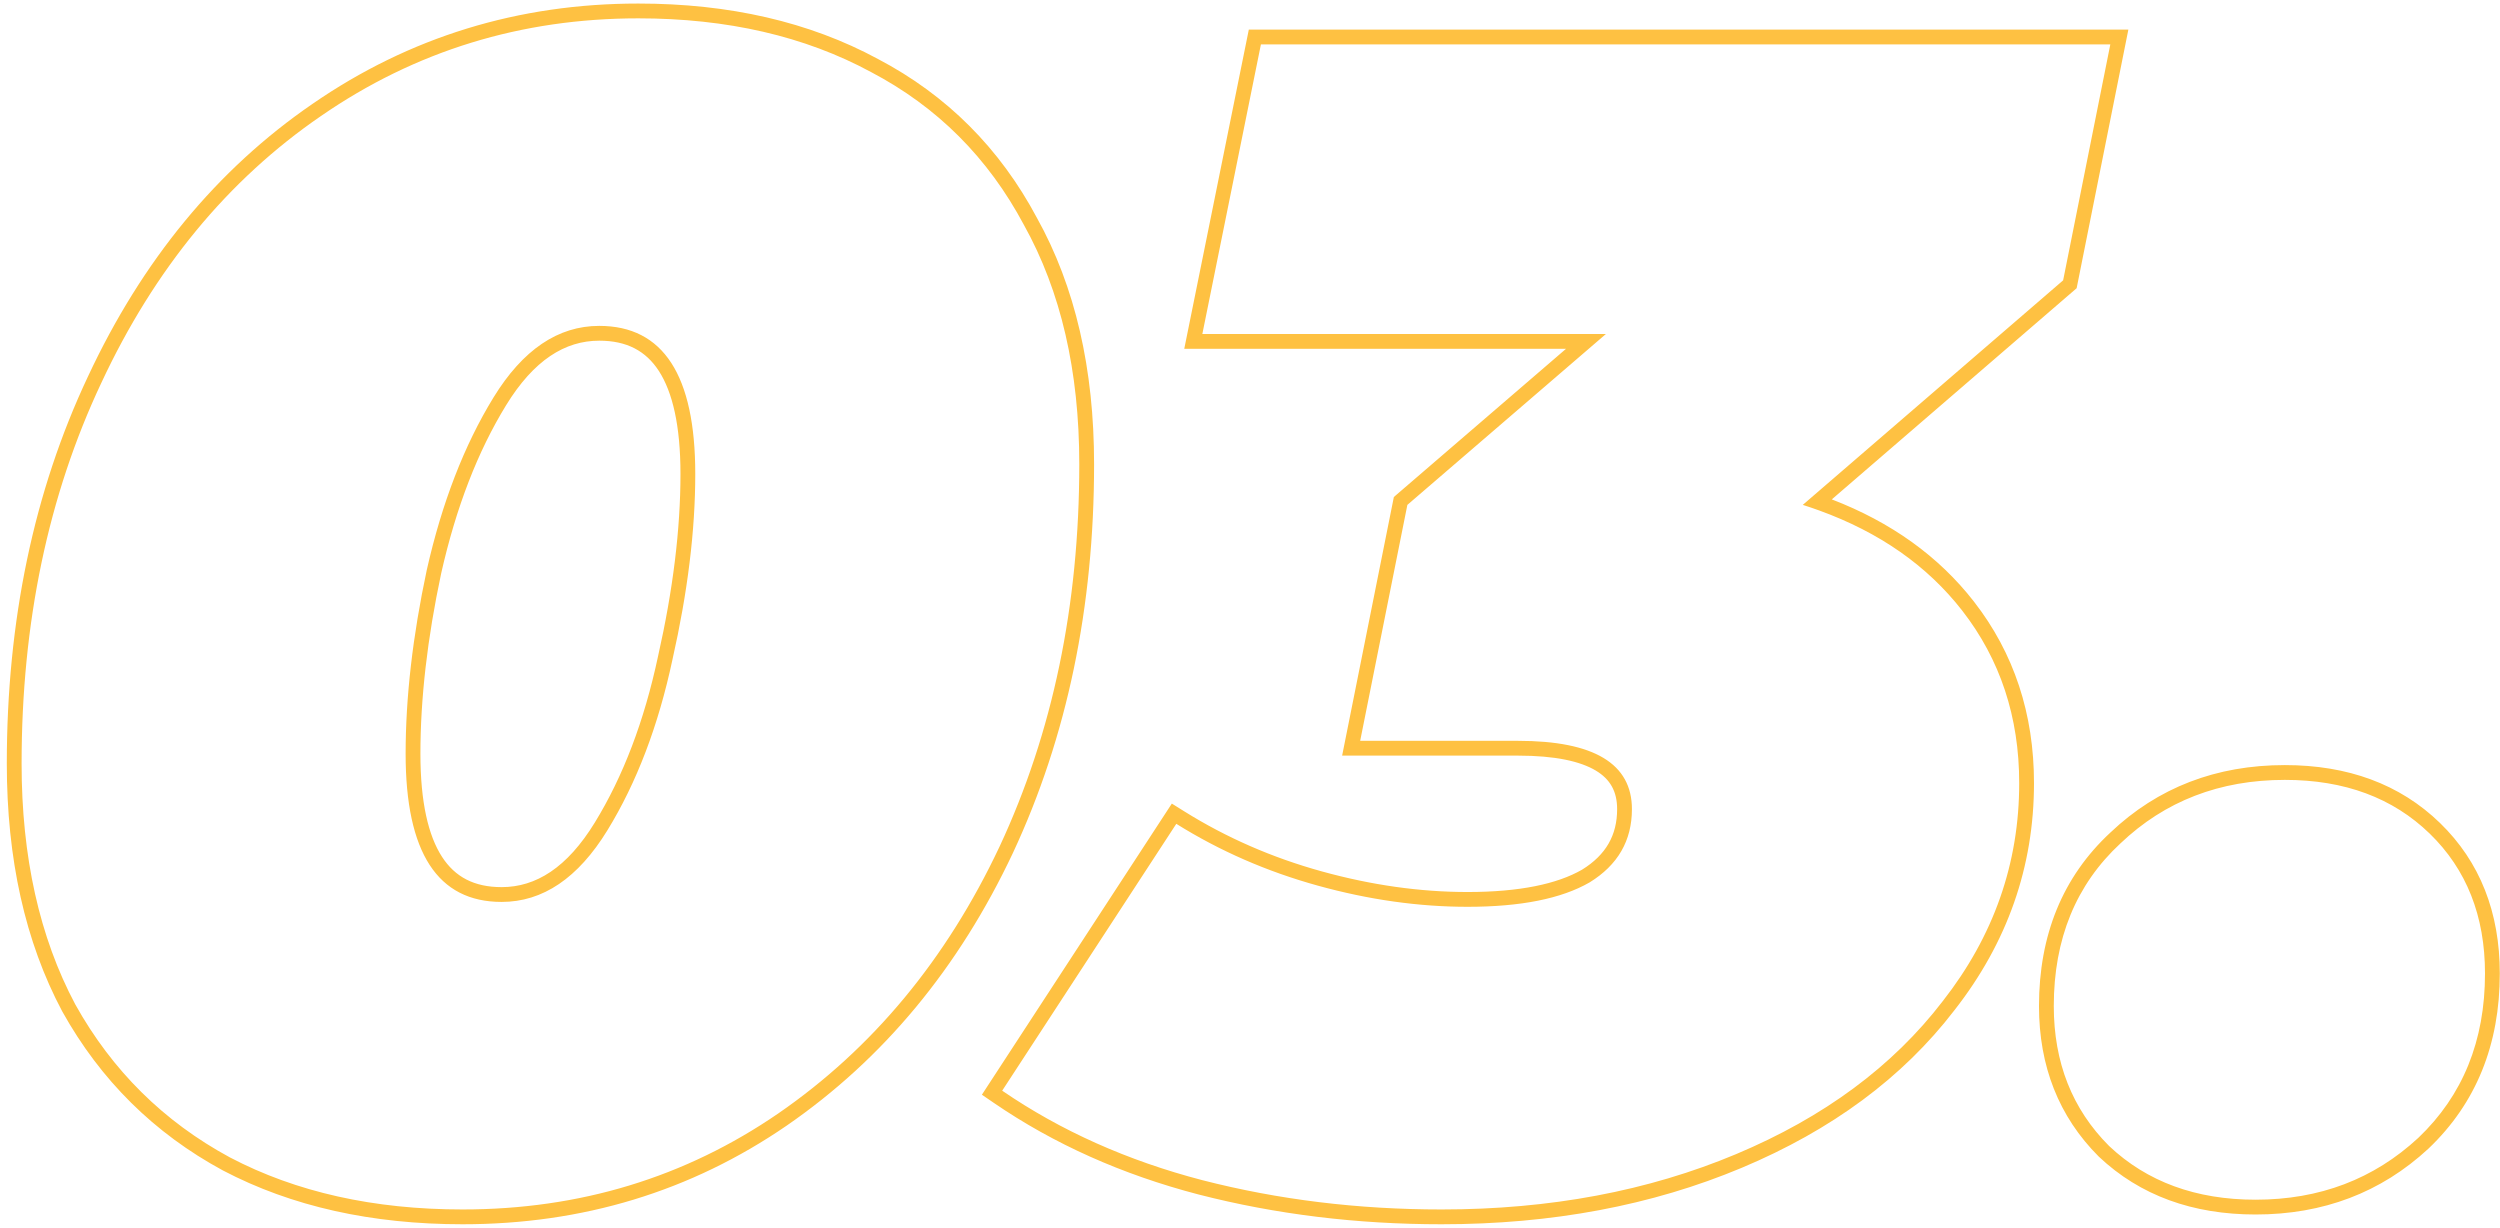 <?xml version="1.0" encoding="UTF-8"?> <svg xmlns="http://www.w3.org/2000/svg" width="338" height="166" viewBox="0 0 338 166" fill="none"> <path fill-rule="evenodd" clip-rule="evenodd" d="M30.14 158.246L30.128 158.24C20.845 153.217 13.603 146.05 8.433 136.774L8.424 136.757L8.414 136.74C3.39 127.3 0.92 116.109 0.92 103.24C0.92 83.919 4.562 66.463 11.889 50.911C19.209 35.227 29.329 22.909 42.267 14.033C55.368 4.998 70.065 0.48 86.3 0.48C98.593 0.48 109.415 2.955 118.7 7.975C127.999 12.856 135.174 20.035 140.196 29.463C145.377 38.766 147.92 49.892 147.92 62.761C147.92 82.084 144.277 99.611 136.952 115.306L136.949 115.313C129.626 130.857 119.431 143.169 106.355 152.187L106.351 152.19C93.393 161.08 78.769 165.52 62.54 165.52C50.251 165.52 39.434 163.121 30.151 158.252L30.14 158.246ZM138.44 30.421C133.6 21.327 126.707 14.434 117.76 9.74C108.813 4.9 98.327 2.48 86.3 2.48C70.46 2.48 56.16 6.88 43.4 15.681C30.787 24.334 20.887 36.361 13.7 51.761C6.513 67.014 2.92 84.174 2.92 103.24C2.92 115.854 5.34 126.707 10.18 135.8C15.167 144.747 22.133 151.64 31.08 156.48C40.027 161.174 50.513 163.52 62.54 163.52C78.38 163.52 92.607 159.194 105.22 150.54C117.98 141.74 127.953 129.714 135.14 114.46C142.327 99.061 145.92 81.827 145.92 62.761C145.92 50.147 143.427 39.367 138.44 30.421ZM88.966 88.732L88.969 88.72C90.997 79.74 92 71.531 92 64.081C92 57.559 90.931 53.014 89.077 50.154C87.319 47.443 84.74 46.06 81.02 46.06C76.381 46.06 72.167 48.688 68.425 54.786C64.604 61.013 61.669 68.567 59.654 77.489C57.772 86.32 56.84 94.462 56.84 101.92C56.84 108.442 57.908 112.987 59.763 115.847C61.521 118.558 64.1 119.94 67.82 119.94C72.459 119.94 76.673 117.313 80.415 111.214C84.234 104.991 87.095 97.513 88.964 88.744L88.966 88.732ZM57.7 77.061C59.753 67.967 62.76 60.194 66.72 53.74C70.68 47.287 75.447 44.06 81.02 44.06C89.673 44.06 94 50.734 94 64.081C94 71.707 92.973 80.067 90.92 89.16C89.013 98.107 86.08 105.807 82.12 112.26C78.16 118.714 73.393 121.94 67.82 121.94C59.167 121.94 54.84 115.267 54.84 101.92C54.84 94.294 55.793 86.007 57.7 77.061ZM280.762 38.966L247.66 67.517C255.665 70.599 262.098 75.191 266.874 81.333C272.301 88.309 274.996 96.522 274.996 105.88C274.996 117.192 271.392 127.447 264.236 136.586C257.246 145.7 247.635 152.787 235.49 157.885C223.333 162.987 209.792 165.52 194.896 165.52C183.445 165.52 172.497 164.182 162.058 161.497L162.051 161.496C151.727 158.803 142.492 154.679 134.365 149.11L132.752 148.005L158.432 108.645L160.096 109.684C165.793 113.246 171.995 115.956 178.709 117.813C185.443 119.675 192.01 120.6 198.416 120.6C205.433 120.6 210.517 119.52 213.892 117.582C217.135 115.578 218.636 112.907 218.636 109.4C218.636 106.998 217.7 105.351 215.757 104.185C213.651 102.922 210.234 102.16 205.236 102.16H181.456L188.449 67.194L211.726 47.16H160.111L168.84 4H287.755L280.762 38.966ZM217.116 45.16L190.276 68.26L183.896 100.16H205.236C215.502 100.16 220.636 103.24 220.636 109.4C220.636 113.654 218.729 116.954 214.916 119.3C211.102 121.5 205.602 122.6 198.416 122.6C191.816 122.6 185.069 121.647 178.176 119.74C171.282 117.834 164.902 115.047 159.036 111.38L135.496 147.46C143.416 152.887 152.436 156.92 162.556 159.56C172.822 162.2 183.602 163.52 194.896 163.52C209.562 163.52 222.836 161.027 234.716 156.04C246.596 151.054 255.909 144.16 262.656 135.36C269.549 126.56 272.996 116.734 272.996 105.88C272.996 96.934 270.429 89.16 265.296 82.561C260.577 76.493 254.122 71.975 245.933 69.007C245.214 68.746 244.481 68.497 243.736 68.26L278.936 37.901L285.316 6H170.476L162.556 45.16H217.116ZM283.759 156.375L283.738 156.355C278.344 150.961 275.672 144.13 275.672 136.02C275.672 126.442 278.861 118.556 285.324 112.562C291.731 106.472 299.638 103.44 308.912 103.44C317.409 103.44 324.466 106.005 329.885 111.265C335.308 116.528 337.972 123.377 337.972 131.62C337.972 141.203 334.781 149.154 328.331 155.29L328.321 155.299L328.312 155.307C321.907 161.244 314.079 164.2 304.952 164.2C296.454 164.2 289.338 161.636 283.78 156.396L283.759 156.375ZM286.692 114.02C280.679 119.594 277.672 126.927 277.672 136.02C277.672 143.647 280.166 149.954 285.152 154.94C290.286 159.78 296.886 162.2 304.952 162.2C313.606 162.2 320.939 159.414 326.952 153.84C332.966 148.12 335.972 140.714 335.972 131.62C335.972 123.847 333.479 117.54 328.492 112.7C323.506 107.86 316.979 105.44 308.912 105.44C300.112 105.44 292.706 108.3 286.692 114.02Z" fill="#FEC142"></path> </svg> 